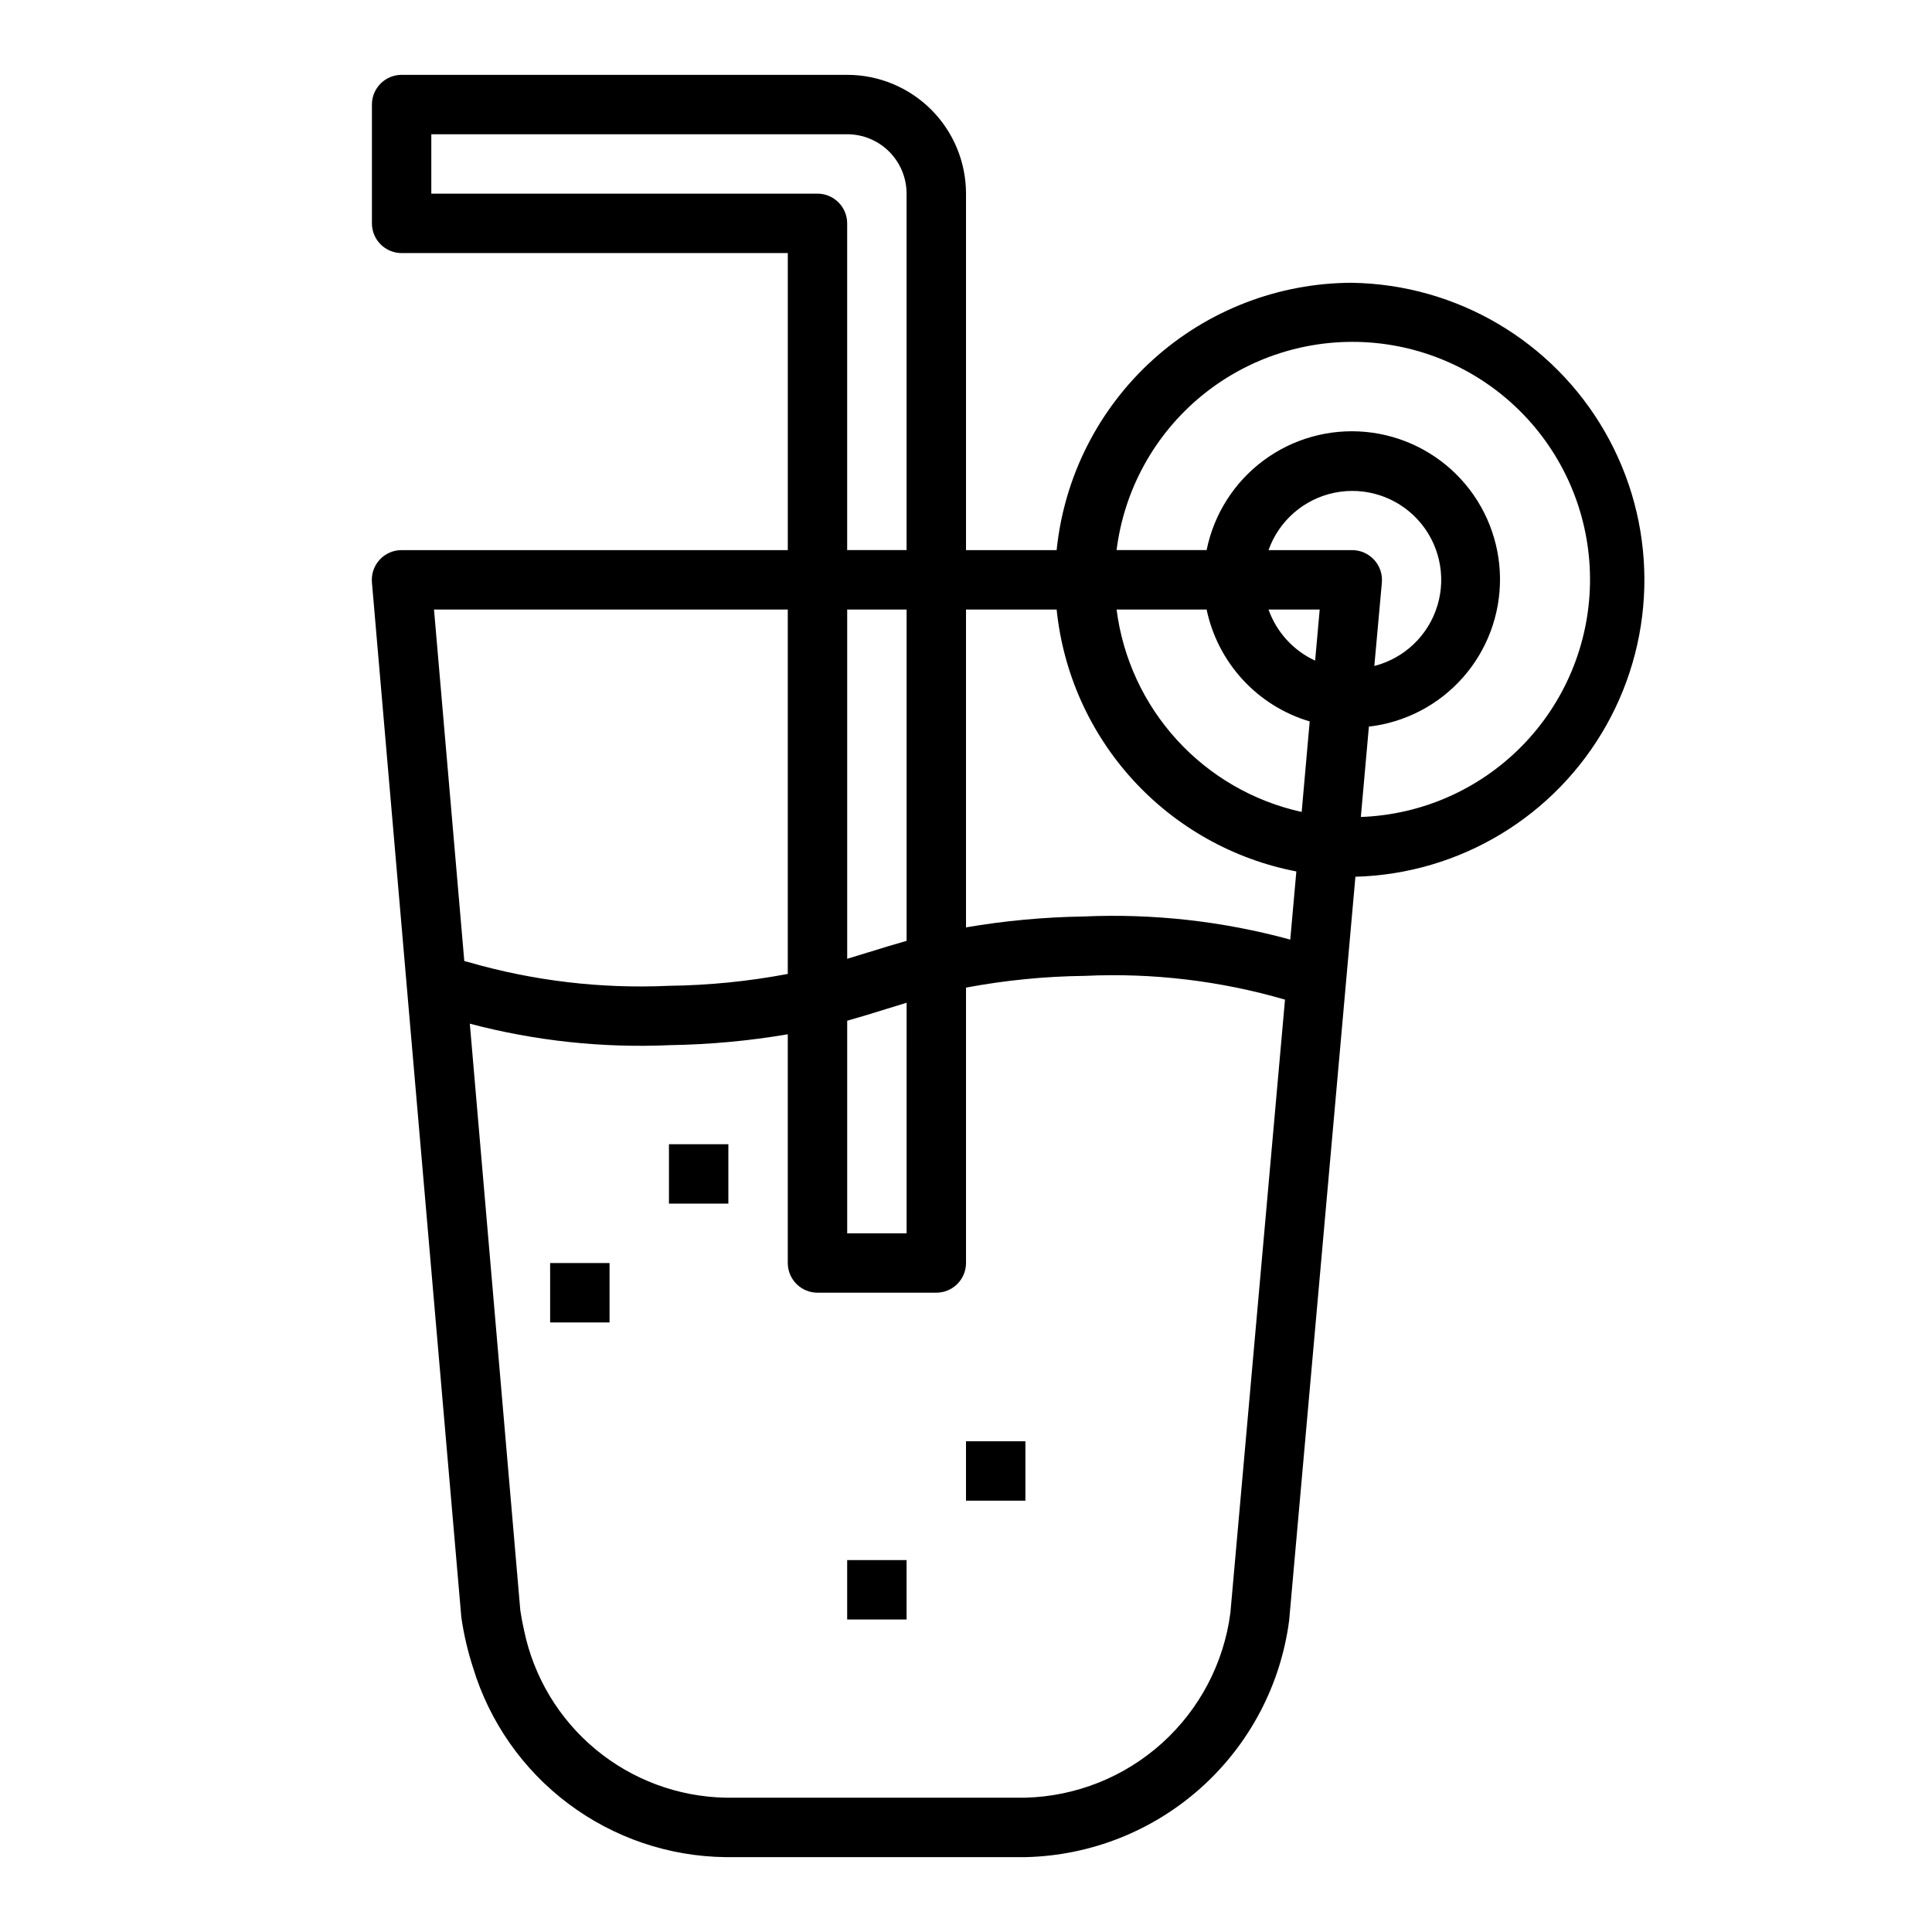 <?xml version="1.0" encoding="UTF-8"?>
<!-- The Best Svg Icon site in the world: iconSvg.co, Visit us! https://iconsvg.co -->
<svg fill="#000000" width="800px" height="800px" version="1.1" viewBox="144 144 512 512" xmlns="http://www.w3.org/2000/svg">
 <g>
  <path d="m502.34 218.94c-19.508 0.023-38.312 7.281-52.781 20.367-14.465 13.09-23.566 31.074-25.539 50.48h-24.016v-94.465c0-8.348-3.32-16.359-9.223-22.266-5.906-5.902-13.914-9.223-22.266-9.223h-118.08c-4.348 0-7.871 3.527-7.871 7.875v31.488c0 2.086 0.828 4.09 2.305 5.566 1.477 1.477 3.481 2.305 5.566 2.305h102.34v78.719h-102.34c-2.211-0.008-4.324 0.914-5.82 2.539-1.496 1.629-2.242 3.809-2.051 6.012l9.25 107.23 14.445 167.04c0.652 4.512 1.688 8.965 3.094 13.301 4.367 14.406 13.211 27.043 25.25 36.078 12.039 9.035 26.641 14 41.691 14.172h79.453c17.227-0.379 33.75-6.914 46.574-18.426 12.82-11.512 21.098-27.234 23.32-44.324l15.125-169.78 2.434-27.285h-0.004c27.711-0.754 52.98-16.02 66.531-40.199 13.555-24.18 13.395-53.703-0.422-77.73-13.816-24.031-39.25-39.023-66.965-39.473zm-38.574 86.594c1.457 6.945 4.766 13.367 9.574 18.59 4.809 5.219 10.938 9.043 17.742 11.062l-2.125 23.988c-12.711-2.793-24.246-9.445-33.027-19.047-8.781-9.602-14.379-21.688-16.023-34.594zm44.375-13.188c-1.488-1.629-3.594-2.555-5.801-2.559h-22.168c2.766-7.801 9.422-13.578 17.531-15.219 8.113-1.641 16.488 1.094 22.07 7.203 5.582 6.113 7.547 14.703 5.18 22.633-2.367 7.93-8.723 14.035-16.742 16.086l2-22.129c0.188-2.207-0.559-4.391-2.062-6.016zm-14.406 13.188-1.211 13.539c-5.773-2.668-10.227-7.547-12.352-13.539zm-69.715 0c1.727 16.859 8.836 32.715 20.277 45.215 11.445 12.5 26.609 20.984 43.25 24.191l-1.613 18.066c-17.852-4.887-36.355-6.953-54.844-6.125-10.422 0.164-20.812 1.129-31.086 2.883v-84.23zm-55.504 108.97c3.535-0.992 6.871-2.023 10.172-3.055 1.859-0.574 3.707-1.148 5.574-1.707l-0.004 61.102h-15.742zm5.512-18.105c-1.836 0.566-3.652 1.133-5.512 1.691v-92.559h15.742v87.805c-3.566 1-6.926 2.039-10.234 3.078zm-13.387-201.08h-102.34v-15.742h110.21c4.176 0 8.18 1.66 11.133 4.609 2.953 2.953 4.609 6.957 4.609 11.133v94.465h-15.742v-86.59c0-2.09-0.832-4.09-2.309-5.566-1.477-1.477-3.477-2.309-5.566-2.309zm-7.871 110.21v96.574c-10.398 1.969-20.949 3.019-31.535 3.148-17.941 0.824-35.898-1.301-53.152-6.297l-1.039-0.262-8.027-93.164zm62.977 314.88-79.453-0.004c-12.609-0.242-24.766-4.762-34.469-12.82-9.707-8.059-16.387-19.176-18.941-31.531-0.398-1.727-0.73-3.481-0.992-5.266l-13.383-155.5c17.32 4.574 35.234 6.492 53.129 5.684 10.438-0.164 20.844-1.125 31.133-2.879v60.613c0 2.086 0.832 4.09 2.305 5.566 1.477 1.477 3.481 2.305 5.566 2.305h31.488c2.09 0 4.09-0.828 5.566-2.305 1.477-1.477 2.309-3.481 2.309-5.566v-72.98c10.383-1.945 20.922-2.988 31.488-3.109 17.906-0.84 35.832 1.289 53.047 6.297l-14.477 162.53c-1.734 13.293-8.16 25.531-18.117 34.508-9.957 8.977-22.797 14.105-36.199 14.453zm88.891-259.9 2.133-23.945c9.641-1.117 18.523-5.762 24.938-13.039 6.418-7.277 9.91-16.672 9.809-26.375-0.102-9.699-3.789-19.023-10.355-26.164-6.566-7.144-15.543-11.602-25.203-12.52-9.656-0.914-19.312 1.777-27.105 7.562-7.789 5.781-13.164 14.242-15.086 23.75h-23.859c1.996-15.996 10.051-30.621 22.504-40.859 12.457-10.234 28.363-15.305 44.445-14.164 16.082 1.141 31.113 8.406 42 20.301 10.883 11.895 16.793 27.508 16.508 43.629-0.285 16.121-6.738 31.516-18.039 43.02-11.297 11.5-26.574 18.23-42.688 18.805z"/>
  <path d="m289.79 478.72h15.742v15.742h-15.742z"/>
  <path d="m321.28 447.23h15.742v15.742h-15.742z"/>
  <path d="m368.51 557.44h15.742v15.742h-15.742z"/>
  <path d="m400 525.95h15.742v15.742h-15.742z"/>
 </g>
</svg>